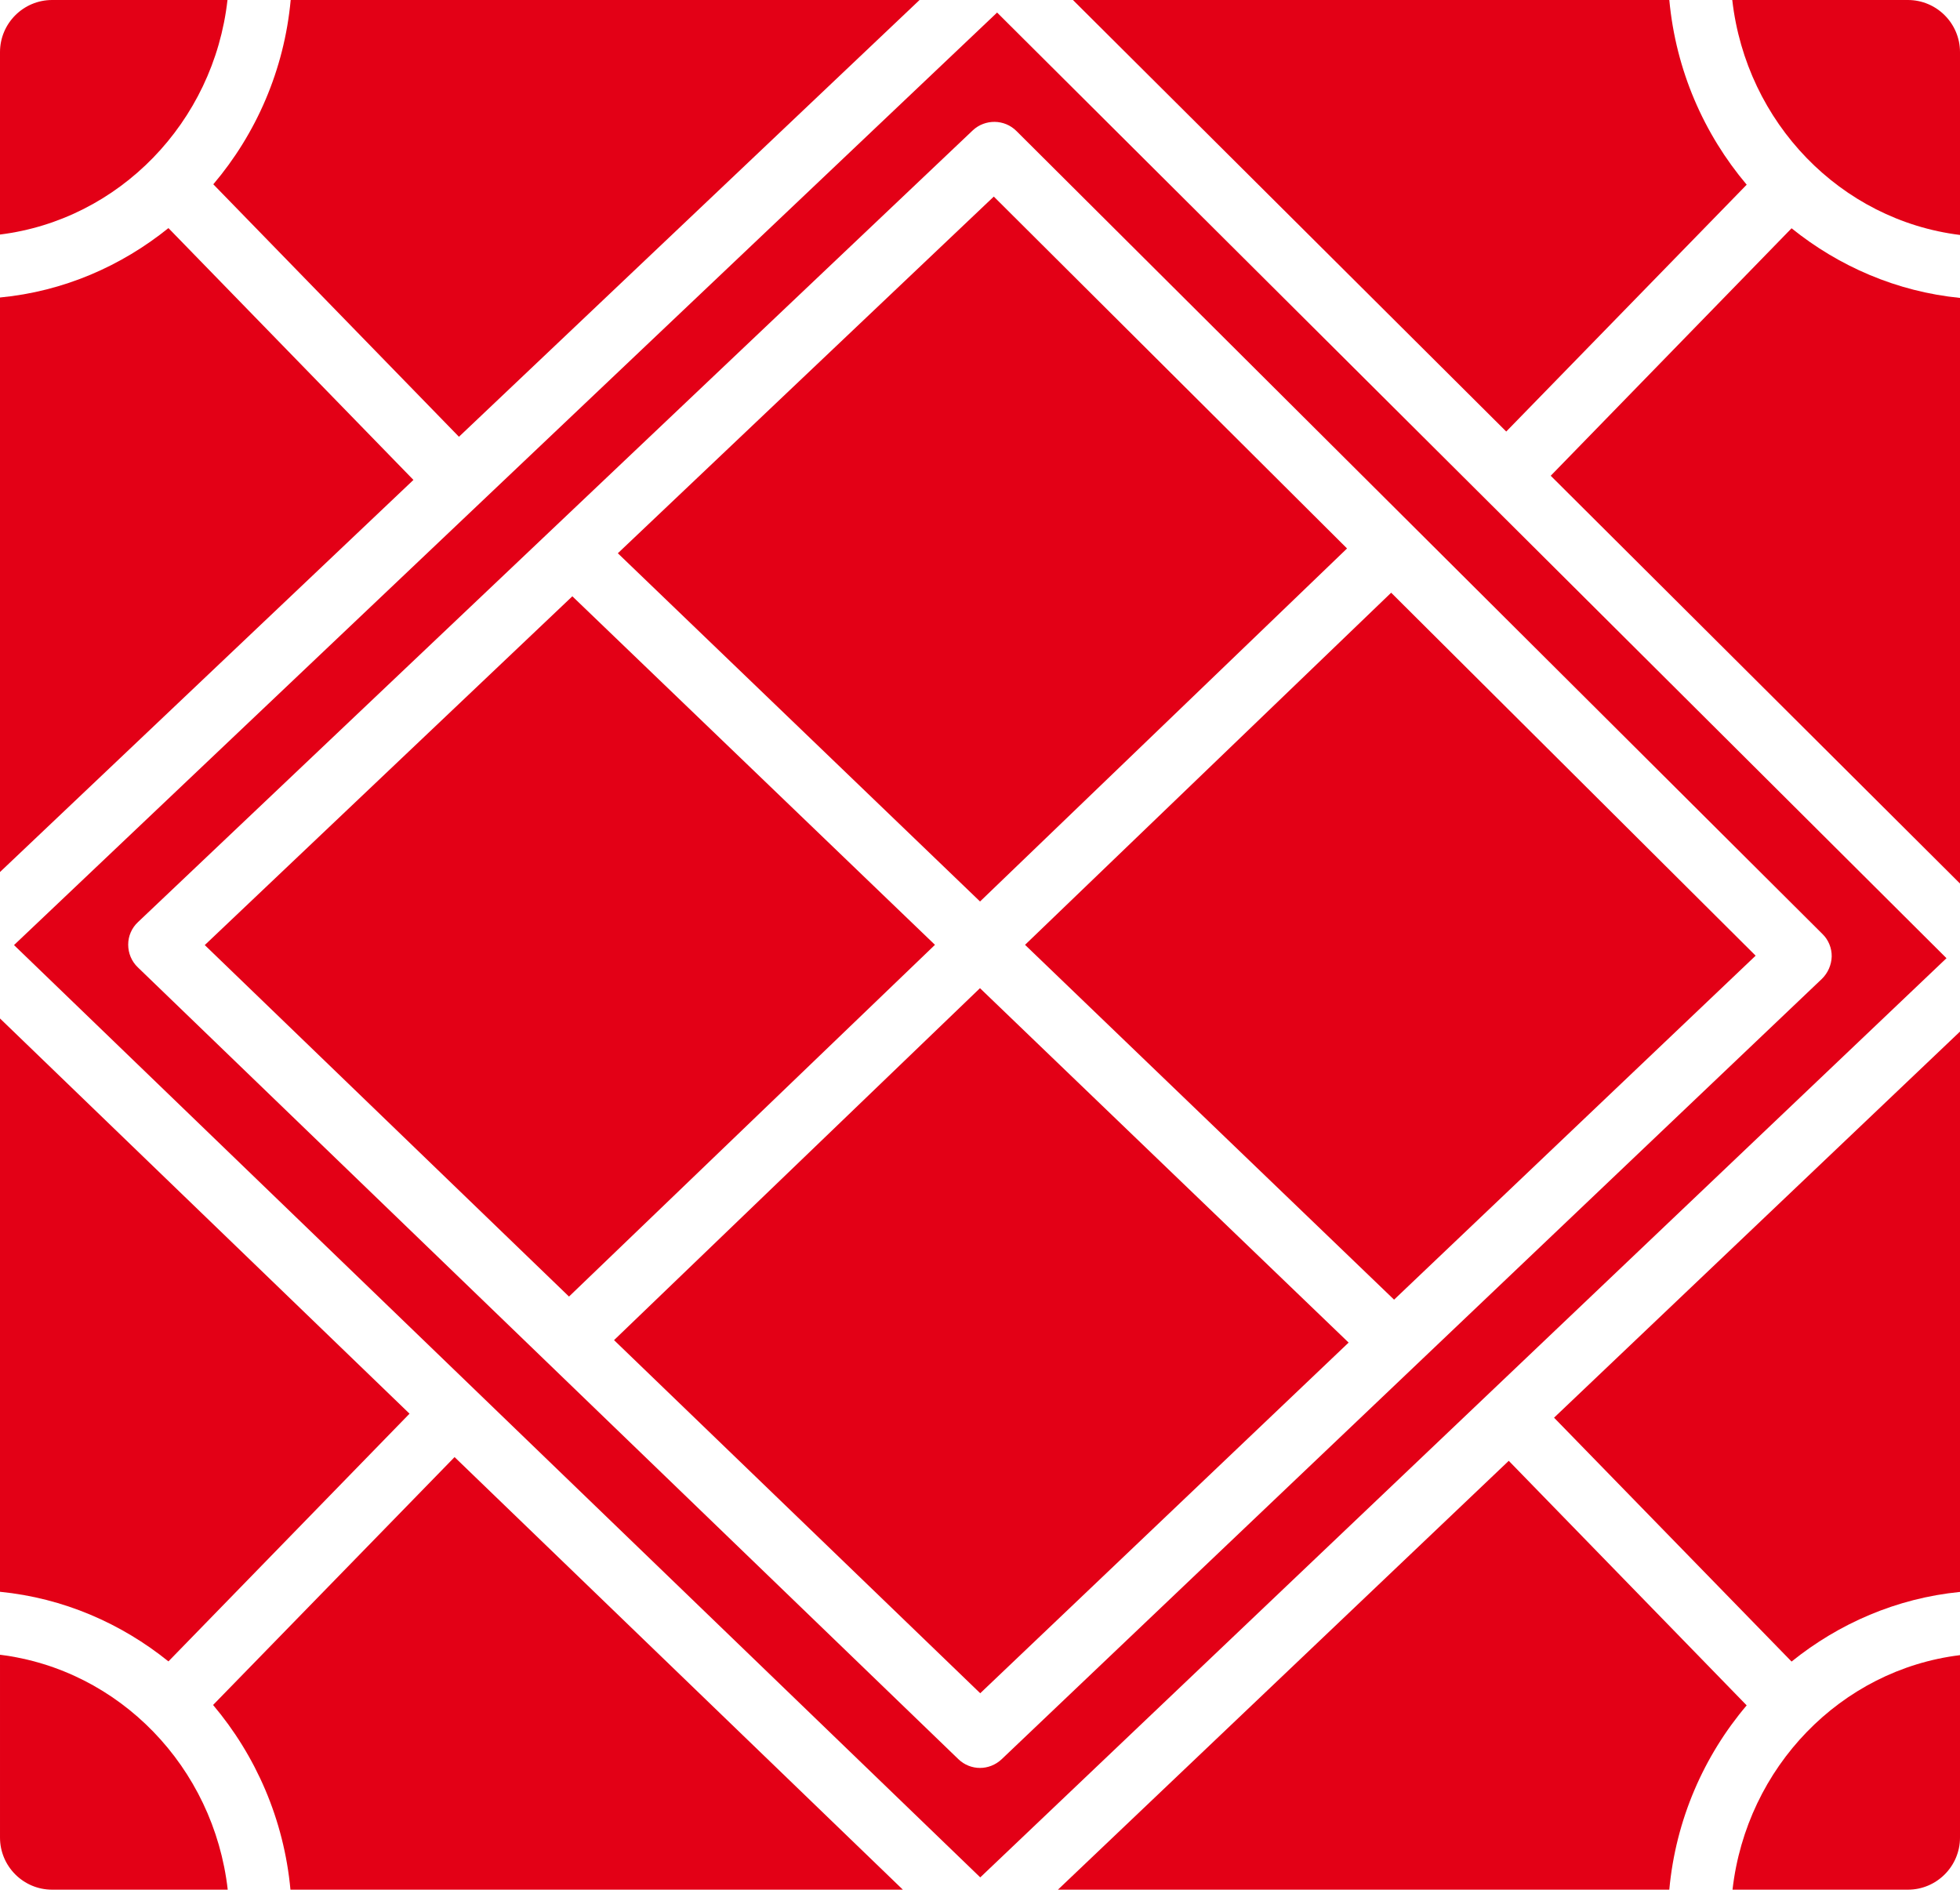 <?xml version="1.0" encoding="UTF-8"?> <svg xmlns="http://www.w3.org/2000/svg" width="94" height="91" viewBox="0 0 94 91" fill="none"><path d="M10.219 81.781C12.27 84.211 13.617 87.269 13.93 90.641H43.301L21.801 69.891L10.219 81.781Z" fill="#E30016"></path><path d="M19.641 67.809L0 48.852V76.352C3.039 76.652 5.809 77.863 8.078 79.691L19.641 67.809Z" fill="#E30016"></path><path d="M64.603 26.308L47.662 9.429L29.631 26.538L47.002 43.241L64.603 26.308Z" fill="#E30016"></path><path d="M27.449 28.602L9.82 45.332L27.289 62.191L44.84 45.32L27.449 28.602Z" fill="#E30016"></path><path d="M10.91 0H2.5C1.121 0 0 1.121 0 2.5V11.25C5.711 10.539 10.25 5.871 10.91 0Z" fill="#E30016"></path><path d="M22.011 20.95L44.101 0H13.941C13.633 3.36 12.281 6.422 10.23 8.84L22.011 20.95Z" fill="#E30016"></path><path d="M83.77 8.859C81.719 6.43 80.371 3.371 80.059 0H51.457L72.238 20.699L83.77 8.859Z" fill="#E30016"></path><path d="M8.078 10.941C5.809 12.77 3.039 13.98 0 14.27V41.828L19.828 23.02L8.078 10.941Z" fill="#E30016"></path><path d="M29.449 64.281L47.011 81.219L64.679 64.399L46.999 47.399L29.449 64.281Z" fill="#E30016"></path><path d="M9.98974e-05 79.372V88.141C9.98974e-05 89.52 1.121 90.641 2.5 90.641H10.922C10.25 84.751 5.719 80.083 9.98974e-05 79.372Z" fill="#E30016"></path><path d="M74.371 22.82L94 42.38V14.29C90.969 13.989 88.192 12.778 85.922 10.95L74.371 22.82Z" fill="#E30016"></path><path d="M85.922 79.699C88.192 77.871 90.961 76.66 94 76.359V49.48L74.531 68.001L85.922 79.699Z" fill="#E30016"></path><path d="M49.16 45.32L66.859 62.34L84.199 45.84L66.719 28.43L49.16 45.32Z" fill="#E30016"></path><path d="M91.5 0H83.078C83.75 5.891 88.277 10.559 94 11.27V2.501C94 1.122 92.879 0 91.5 0Z" fill="#E30016"></path><path d="M47.82 0.602L0.672 45.332L47.012 90.051L93.352 45.961L47.82 0.602ZM48.031 84.391C47.742 84.66 47.371 84.801 47 84.801C46.629 84.801 46.25 84.66 45.961 84.379L6.609 46.399C6.308 46.11 6.148 45.719 6.148 45.309C6.148 44.899 6.319 44.508 6.616 44.231L46.655 6.251C47.245 5.7 48.175 5.712 48.745 6.282L87.405 44.802C87.694 45.083 87.854 45.482 87.847 45.88C87.835 46.279 87.667 46.669 87.378 46.951L48.031 84.391Z" fill="#E30016"></path><path d="M83.09 90.641H91.5C92.879 90.641 94 89.519 94 88.141V79.391C88.289 80.09 83.762 84.762 83.09 90.641Z" fill="#E30016"></path><path d="M72.359 70.07L50.738 90.64H80.058C80.367 87.281 81.719 84.218 83.769 81.8L72.359 70.07Z" fill="#E30016"></path></svg> 